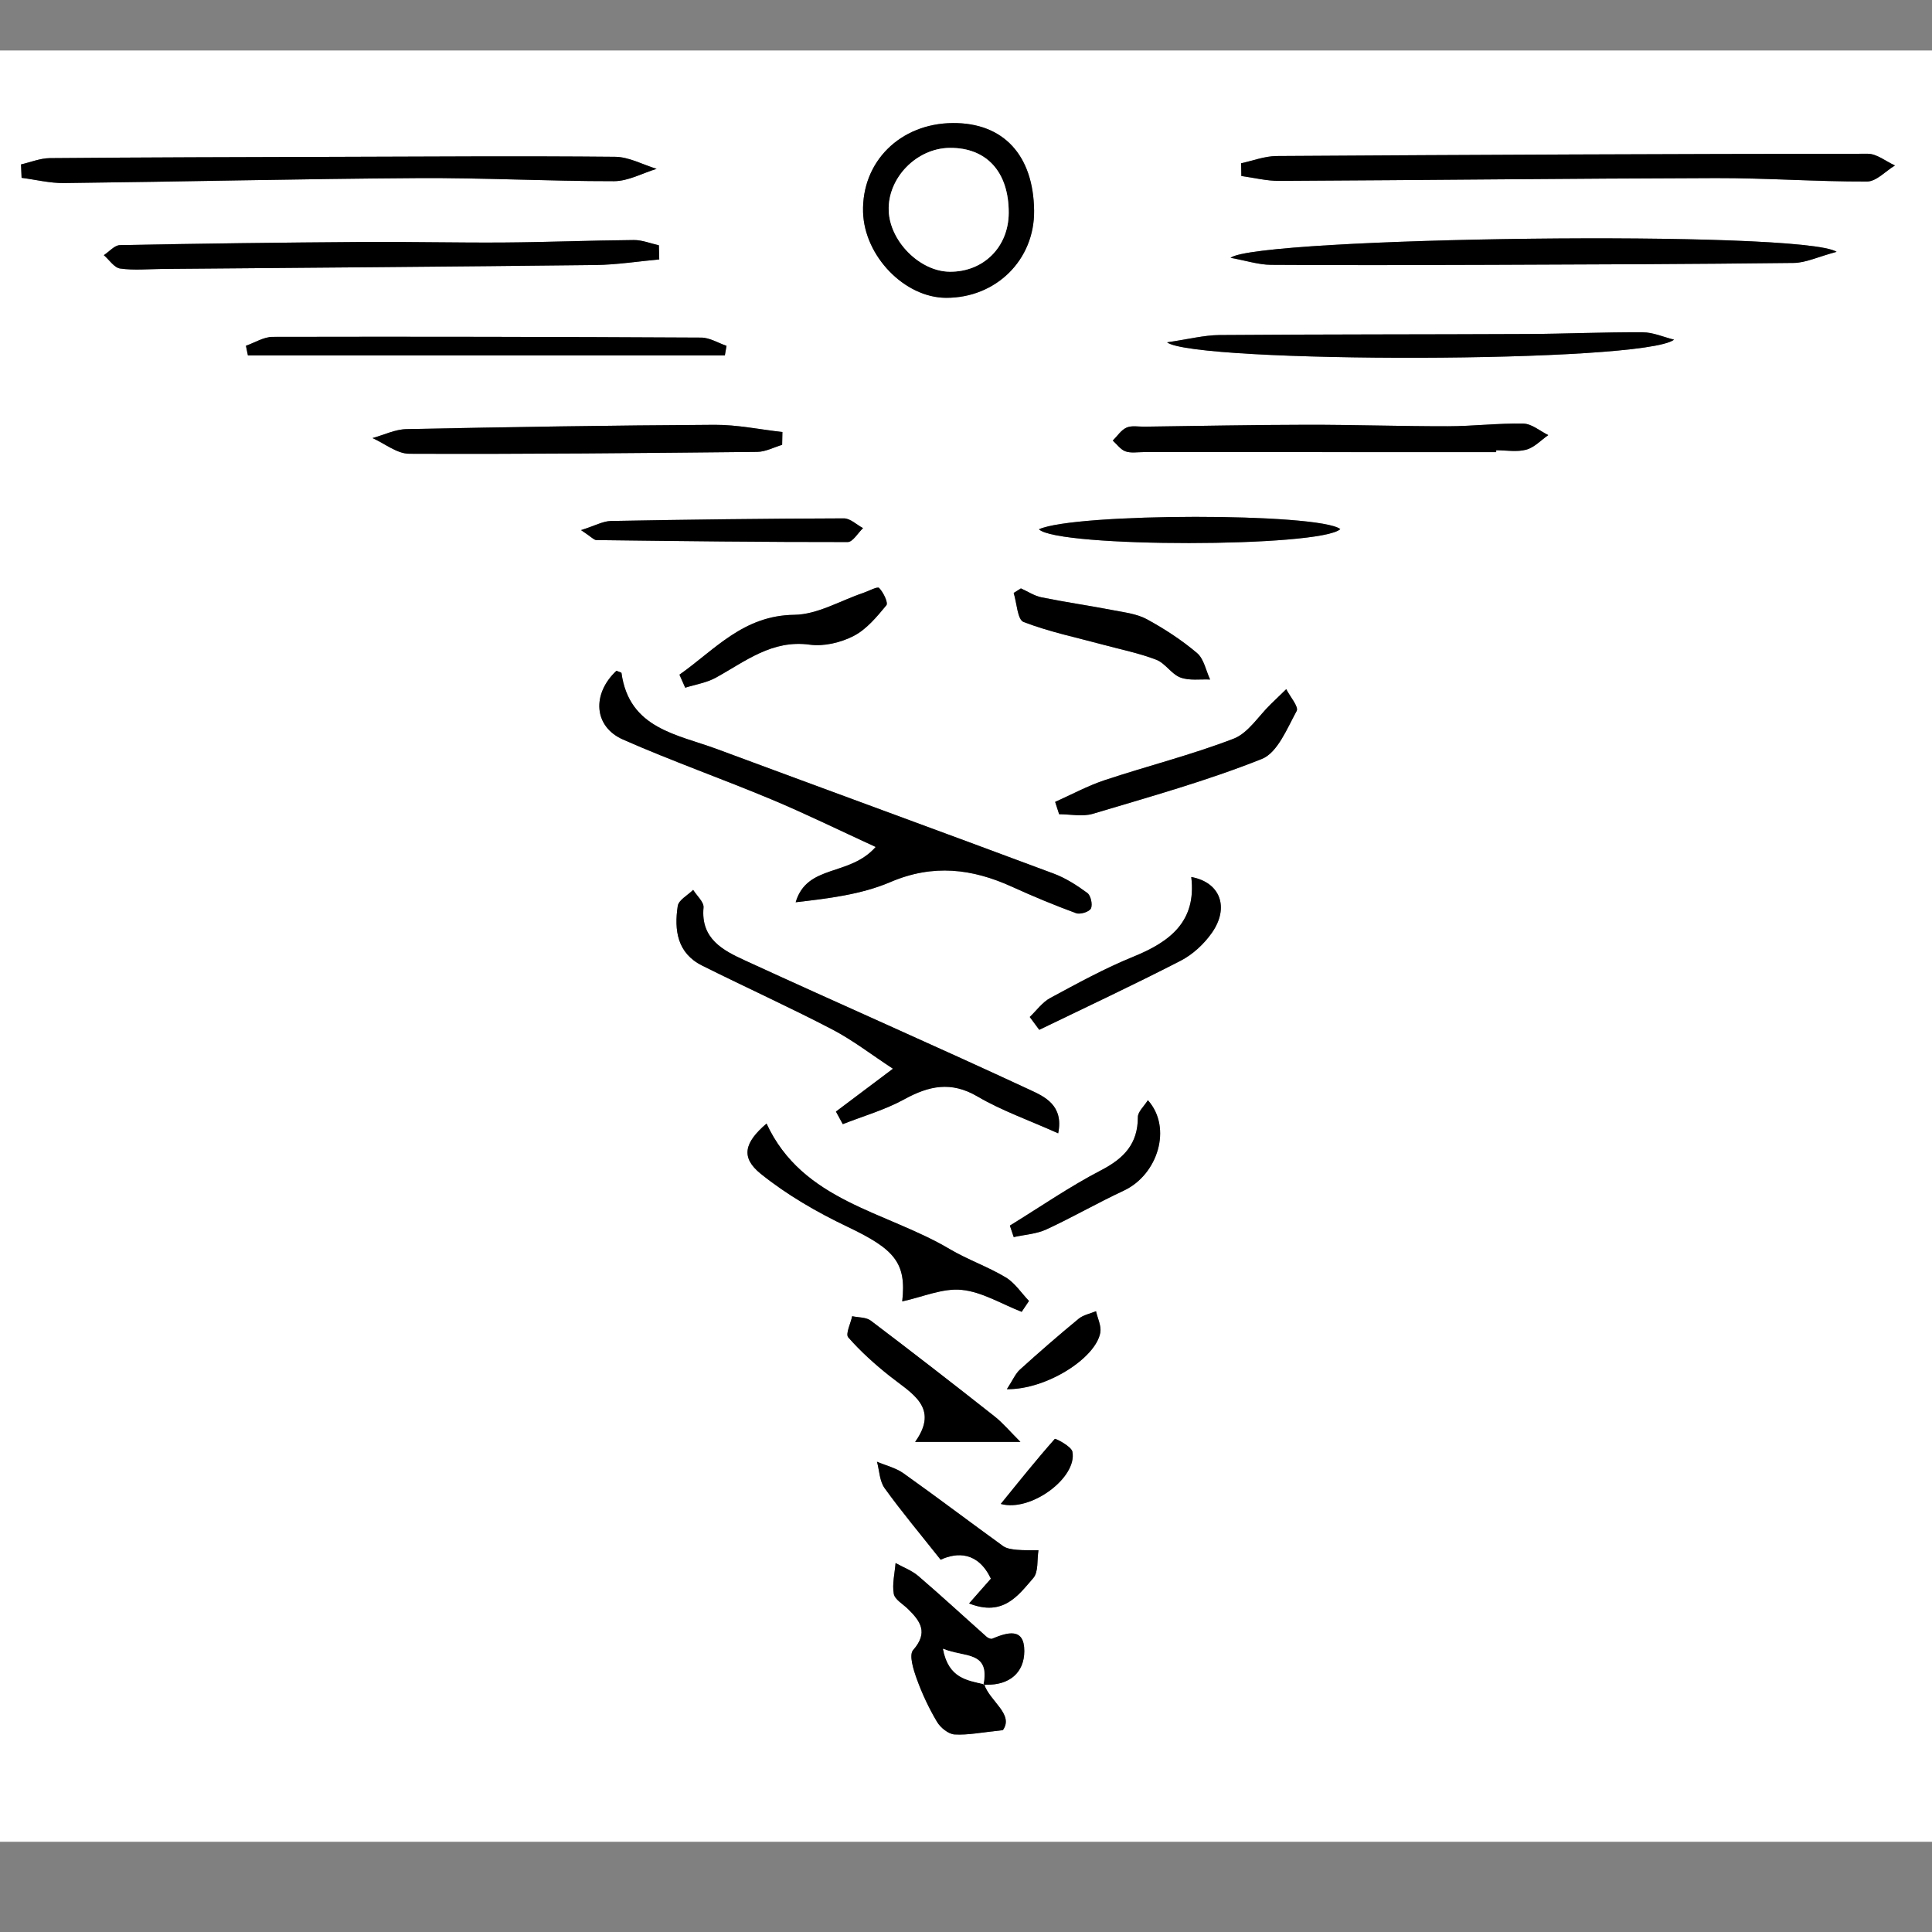 <?xml version="1.0" encoding="utf-8"?>
<!-- Generator: Adobe Illustrator 17.0.0, SVG Export Plug-In . SVG Version: 6.00 Build 0)  -->
<!DOCTYPE svg PUBLIC "-//W3C//DTD SVG 1.1//EN" "http://www.w3.org/Graphics/SVG/1.1/DTD/svg11.dtd">
<svg version="1.1" id="Lager_1" xmlns="http://www.w3.org/2000/svg" xmlns:xlink="http://www.w3.org/1999/xlink" x="0px" y="0px"
	 width="600px" height="600px" viewBox="0 0 600 600" enable-background="new 0 0 600 600" xml:space="preserve">
<rect x="0" y="0" width="600" height="600" fill="#808080" stroke="none"/>
<g>
	<g>
		<path fill="#FFFFFF" d="M614.986,571.985c-207.438,0-414.876,0-622.315,0c0-185.437,0-370.874,0-556.312
			c207.438,0,414.876,0,622.314,0C614.986,201.11,614.986,386.547,614.986,571.985z M305.376,523.323
			c0.311-0.041,0.623-0.123,0.933-0.117c7.149,0.138,11.776-3.718,11.797-10.432c0.023-7.468-5.298-5.816-9.968-3.871
			c-0.431,0.179-1.295-0.188-1.722-0.567c-7.078-6.291-14.035-12.722-21.221-18.885c-2.022-1.734-4.694-2.71-7.069-4.034
			c-0.26,3.2-1.092,6.499-0.56,9.561c0.305,1.754,2.805,3.146,4.359,4.658c3.928,3.82,6.439,7.356,1.651,12.809
			c-1.344,1.531,0.104,6.123,1.144,8.995c1.661,4.59,3.769,9.084,6.263,13.276c1.082,1.819,3.532,3.818,5.467,3.933
			c4.196,0.249,8.461-0.662,15.003-1.337c3.509-4.929-4.054-8.918-5.818-14.25L305.376,523.323z M191.435,208.314
			c-7.686,7.214-7.053,17.34,2.024,21.346c15.159,6.691,30.832,12.208,46.127,18.606c10.6,4.434,20.928,9.519,32.363,14.765
			c-8.2,9.299-21.263,5.221-24.852,17.171c10.124-1.17,20.348-2.386,29.431-6.269c13.273-5.675,25.39-4.18,37.835,1.491
			c6.506,2.964,13.125,5.71,19.832,8.174c1.274,0.468,4.094-0.417,4.598-1.456c0.586-1.207-0.033-4.028-1.108-4.822
			c-3.229-2.383-6.744-4.632-10.485-6.028c-34.78-12.976-69.649-25.71-104.45-38.63c-12.447-4.621-27.349-6.332-29.745-23.675
			C192.982,208.834,192.47,208.747,191.435,208.314z M6.528,51.06c0.059,1.388,0.118,2.776,0.177,4.165
			c4.392,0.571,8.79,1.678,13.175,1.628c36.608-0.425,73.212-1.309,109.82-1.539c20.33-0.127,40.666,0.98,60.999,0.952
			c4.408-0.006,8.813-2.488,13.219-3.829c-4.294-1.307-8.578-3.703-12.884-3.744c-29.059-0.276-58.124-0.069-87.186,0.014
			c-29.456,0.084-58.912,0.149-88.367,0.4C12.491,49.133,9.512,50.38,6.528,51.06z M385.436,50.702
			c0.026,1.322,0.052,2.643,0.078,3.965c3.923,0.529,7.848,1.533,11.769,1.514c45.202-0.226,90.403-0.754,135.605-0.868
			c15.65-0.04,31.304,1.118,46.953,1.058c2.892-0.011,5.772-3.24,8.658-4.983c-2.816-1.267-5.633-3.641-8.449-3.639
			c-61.207,0.045-122.414,0.315-183.619,0.711C392.76,48.482,389.1,49.921,385.436,50.702z M328.628,351.965
			c1.791-8.741-4.302-11.422-8.757-13.495c-29.394-13.673-59.1-26.675-88.557-40.217c-6.752-3.104-13.732-6.679-12.827-16.4
			c0.16-1.718-2.085-3.66-3.219-5.499c-1.666,1.659-4.507,3.14-4.792,5.01c-1.136,7.45-0.177,14.63,7.549,18.492
			c13.406,6.701,27.075,12.888,40.364,19.806c6.425,3.345,12.239,7.862,18.924,12.237c-7.062,5.308-12.385,9.309-17.709,13.31
			c0.709,1.302,1.418,2.604,2.128,3.906c6.382-2.516,13.097-4.425,19.064-7.699c7.688-4.217,14.556-5.712,22.757-0.902
			C311.033,344.902,319.373,347.82,328.628,351.965z M570.371,78.208c-10.395-6.892-180.131-4.584-188.218,1.86
			c4.954,0.898,8.731,2.151,12.516,2.177c22.813,0.159,45.629,0.081,68.443-0.002c31.33-0.114,62.661-0.207,93.988-0.588
			C560.786,81.609,564.451,79.802,570.371,78.208z M204.738,80.564c-0.038-1.462-0.076-2.923-0.114-4.385
			c-2.589-0.572-5.183-1.653-7.767-1.631c-13.424,0.113-26.845,0.664-40.269,0.761c-14.7,0.106-29.403-0.264-44.103-0.163
			c-25.08,0.173-50.16,0.49-75.235,0.98c-1.687,0.033-3.336,2.03-5.002,3.114c1.679,1.452,3.219,3.898,5.066,4.157
			c4.302,0.603,8.752,0.166,13.142,0.129c44.815-0.38,89.63-0.698,134.444-1.221C191.518,82.227,198.125,81.169,204.738,80.564z
			 M321.151,65.418c-0.193-17.237-9.544-27.314-25.241-27.203c-16.346,0.116-28.325,12.006-27.877,27.669
			c0.391,13.641,12.878,26.546,25.744,26.606C309.33,92.562,321.322,80.702,321.151,65.418z M519.901,105.488
			c-3.25-0.806-6.497-2.277-9.752-2.297c-11.909-0.073-23.82,0.481-35.731,0.537c-31.898,0.15-63.797,0.079-95.693,0.324
			c-4.804,0.037-9.599,1.296-16.281,2.262C370.85,112.805,510.308,112.891,519.901,105.488z M76.372,107.376
			c0.206,1,0.412,1.999,0.617,2.999c49.374,0,98.748,0,148.122,0c0.173-0.992,0.345-1.984,0.518-2.976
			c-2.614-0.89-5.223-2.542-7.841-2.556c-44.366-0.237-88.733-0.323-133.1-0.226C81.915,104.623,79.144,106.415,76.372,107.376z
			 M464.657,140.41c0.001-0.193,0.001-0.385,0.002-0.578c3.132,0,6.429,0.607,9.346-0.185c2.504-0.679,4.574-2.956,6.837-4.526
			c-2.57-1.25-5.119-3.507-7.715-3.563c-7.796-0.168-15.609,0.806-23.416,0.818c-14.612,0.023-29.225-0.483-43.837-0.463
			c-16.825,0.023-33.649,0.373-50.473,0.59c-1.878,0.024-3.989-0.41-5.568,0.305c-1.68,0.761-2.855,2.635-4.25,4.024
			c1.294,1.154,2.414,2.79,3.927,3.335c1.675,0.602,3.708,0.238,5.586,0.239C391.616,140.412,428.136,140.41,464.657,140.41z
			 M317.29,407.404c0.756-1.127,1.512-2.254,2.268-3.38c-2.383-2.489-4.38-5.622-7.232-7.329c-5.571-3.335-11.84-5.498-17.428-8.808
			c-19.845-11.756-45.617-14.712-56.844-38.956c-6.923,5.937-8.097,10.535-1.782,15.616c8.11,6.525,17.397,11.9,26.833,16.394
			c14.611,6.96,18.464,11.124,17.086,23.225c6.332-1.366,12.56-4.167,18.454-3.585C305.023,401.21,311.089,404.995,317.29,407.404z
			 M242.902,138.148c0.027-1.326,0.054-2.652,0.081-3.978c-7.015-0.787-14.035-2.278-21.046-2.241
			c-31.904,0.17-63.807,0.685-95.705,1.338c-3.534,0.072-7.033,1.814-10.549,2.781c3.802,1.699,7.598,4.855,11.406,4.87
			c36.029,0.144,72.061-0.202,108.09-0.581C237.761,140.31,240.328,138.91,242.902,138.148z M327.682,249.038
			c0.413,1.276,0.827,2.553,1.24,3.829c3.506,0,7.259,0.826,10.477-0.137c17.628-5.275,35.428-10.23,52.476-17.031
			c4.883-1.948,7.836-9.468,10.818-14.903c0.702-1.279-2.066-4.461-3.238-6.768c-1.602,1.551-3.202,3.104-4.806,4.653
			c-3.807,3.679-6.993,8.976-11.543,10.729c-13.065,5.033-26.74,8.459-40.054,12.881
			C337.765,244.046,332.796,246.76,327.682,249.038z M300.958,497.961c10.654,4.22,15.29-2.546,19.935-7.872
			c1.661-1.904,1.139-5.711,1.614-8.649c-2.234-0.031-4.48,0.071-6.697-0.138c-1.47-0.138-3.169-0.345-4.301-1.164
			c-10.342-7.471-20.509-15.187-30.908-22.577c-2.393-1.701-5.477-2.429-8.242-3.605c0.748,2.768,0.803,6.037,2.372,8.214
			c5.267,7.311,11.074,14.233,17.397,22.216c5.06-2.331,11.578-2.558,15.602,5.881C305.742,492.524,303.926,494.587,300.958,497.961
			z M322.651,164.376c5.737,5.738,87.5,5.687,93.596-0.058C409.636,159.21,333.844,159.257,322.651,164.376z M316.897,447.787
			c-3.143-3.126-5.393-5.842-8.102-7.977c-12.698-10.01-25.472-19.924-38.368-29.677c-1.445-1.093-3.828-0.946-5.776-1.374
			c-0.476,2.249-2.131,5.531-1.222,6.567c3.829,4.368,8.22,8.32,12.784,11.949c6.824,5.427,15.673,9.737,7.996,20.511
			C294.739,447.787,304.643,447.787,316.897,447.787z M211.009,209.527c0.596,1.349,1.193,2.699,1.789,4.048
			c3.173-1.003,6.607-1.528,9.47-3.097c9.186-5.035,17.437-11.889,29.228-10.266c4.378,0.603,9.597-0.647,13.589-2.696
			c4.009-2.058,7.22-5.955,10.185-9.539c0.631-0.763-0.925-4.02-2.245-5.377c-0.531-0.546-3.14,0.922-4.801,1.481
			c-7.179,2.415-14.336,6.771-21.541,6.854C230.782,191.119,221.977,201.818,211.009,209.527z M317.052,182.731
			c-0.748,0.47-1.497,0.941-2.245,1.411c0.975,3.122,1.166,8.282,3.062,9.013c8.008,3.084,16.525,4.844,24.853,7.099
			c5.483,1.485,11.108,2.606,16.38,4.638c2.783,1.073,4.683,4.448,7.467,5.504c2.764,1.049,6.137,0.492,9.243,0.639
			c-1.307-2.797-1.921-6.411-4.061-8.224c-4.739-4.014-10.049-7.481-15.513-10.463c-3.08-1.681-6.892-2.144-10.437-2.825
			c-7.432-1.428-14.932-2.51-22.348-4.014C321.223,185.057,319.181,183.683,317.052,182.731z M180.445,164.633
			c3.253,2.151,4.009,3.085,4.776,3.094c26.012,0.323,52.026,0.637,78.039,0.61c1.588-0.002,3.173-2.816,4.76-4.321
			c-1.98-1.057-3.962-3.036-5.938-3.03c-24.121,0.069-48.243,0.366-72.361,0.811C187.278,161.841,184.86,163.236,180.445,164.633z
			 M319.794,315.836c0.985,1.328,1.971,2.655,2.956,3.983c14.674-7.11,29.457-14.006,43.945-21.476
			c3.747-1.932,7.243-5.187,9.674-8.661c5.488-7.844,2.625-15.685-6.411-17.322c1.67,13.813-6.612,20.13-17.99,24.751
			c-8.881,3.607-17.353,8.273-25.812,12.83C323.692,311.269,321.896,313.837,319.794,315.836z M313.622,380.619
			c0.401,1.191,0.802,2.382,1.202,3.573c3.387-0.756,7.032-0.955,10.113-2.375c8.13-3.748,15.908-8.259,24.026-12.037
			c10.648-4.955,15.158-19.603,7.52-28.108c-1.174,1.895-3.106,3.574-3.106,5.253c-0.001,8.303-4.288,12.801-11.414,16.499
			C332.178,368.504,323.039,374.828,313.622,380.619z M312.688,431.429c12.316,0.153,27.643-9.662,29.025-17.591
			c0.361-2.071-0.847-4.416-1.335-6.635c-1.823,0.766-3.953,1.158-5.415,2.363c-6.194,5.106-12.258,10.377-18.208,15.766
			C315.337,426.619,314.541,428.594,312.688,431.429z M310.796,467.06c9.333,2.613,23.795-8.175,22.253-16.202
			c-0.327-1.701-5.285-4.203-5.467-3.997C321.844,453.342,316.434,460.114,310.796,467.06z"/>
		<path d="M191.435,208.314c1.035,0.433,1.547,0.52,1.569,0.674c2.397,17.343,17.298,19.054,29.745,23.675
			c34.801,12.92,69.67,25.654,104.45,38.63c3.741,1.396,7.256,3.645,10.485,6.028c1.075,0.793,1.695,3.615,1.108,4.822
			c-0.505,1.039-3.324,1.924-4.598,1.456c-6.707-2.464-13.326-5.21-19.832-8.174c-12.445-5.671-24.562-7.166-37.835-1.491
			c-9.083,3.884-19.307,5.099-29.431,6.269c3.589-11.95,16.653-7.872,24.852-17.171c-11.434-5.246-21.763-10.331-32.363-14.765
			c-15.295-6.398-30.967-11.915-46.127-18.606C184.382,225.654,183.749,215.528,191.435,208.314z"/>
		<path d="M6.528,51.06c2.984-0.68,5.963-1.927,8.953-1.953c29.455-0.251,58.911-0.316,88.367-0.4
			c29.063-0.083,58.127-0.29,87.186-0.014c4.306,0.041,8.59,2.437,12.884,3.744c-4.406,1.342-8.811,3.823-13.219,3.829
			c-20.333,0.027-40.669-1.08-60.999-0.952c-36.608,0.229-73.212,1.114-109.82,1.539c-4.385,0.051-8.783-1.057-13.175-1.628
			C6.646,53.837,6.587,52.448,6.528,51.06z"/>
		<path d="M385.436,50.702c3.664-0.78,7.324-2.219,10.994-2.243c61.206-0.396,122.412-0.666,183.619-0.711
			c2.815-0.002,5.632,2.371,8.449,3.639c-2.886,1.744-5.766,4.972-8.658,4.983c-15.649,0.06-31.303-1.098-46.953-1.058
			c-45.202,0.114-90.403,0.642-135.605,0.868c-3.92,0.02-7.846-0.985-11.769-1.514C385.488,53.345,385.462,52.023,385.436,50.702z"
			/>
		<path d="M328.628,351.965c-9.255-4.145-17.595-7.063-25.074-11.449c-8.201-4.809-15.069-3.315-22.757,0.902
			c-5.967,3.273-12.681,5.183-19.064,7.699c-0.709-1.302-1.418-2.604-2.128-3.906c5.323-4.001,10.647-8.002,17.709-13.31
			c-6.685-4.375-12.5-8.892-18.924-12.237c-13.29-6.919-26.958-13.105-40.364-19.806c-7.726-3.862-8.685-11.042-7.549-18.492
			c0.285-1.87,3.126-3.35,4.792-5.01c1.134,1.839,3.379,3.781,3.219,5.499c-0.905,9.721,6.075,13.296,12.827,16.4
			c29.457,13.542,59.163,26.544,88.557,40.217C324.326,340.543,330.419,343.224,328.628,351.965z"/>
		<path d="M570.371,78.208c-5.92,1.595-9.585,3.402-13.271,3.446c-31.327,0.381-62.658,0.474-93.988,0.588
			c-22.814,0.083-45.63,0.161-68.443,0.002c-3.785-0.026-7.562-1.278-12.516-2.177C390.241,73.624,559.976,71.316,570.371,78.208z"
			/>
		<path d="M204.738,80.564c-6.613,0.604-13.22,1.663-19.839,1.74c-44.813,0.524-89.629,0.841-134.444,1.221
			c-4.39,0.037-8.84,0.474-13.142-0.129c-1.847-0.259-3.386-2.705-5.066-4.157c1.667-1.084,3.315-3.081,5.002-3.114
			c25.075-0.491,50.155-0.808,75.235-0.98c14.7-0.101,29.403,0.269,44.103,0.163c13.424-0.097,26.845-0.648,40.269-0.761
			c2.584-0.022,5.178,1.059,7.767,1.631C204.662,77.641,204.7,79.103,204.738,80.564z"/>
		<path d="M321.151,65.418c0.171,15.285-11.821,27.145-27.374,27.072c-12.867-0.06-25.354-12.965-25.744-26.606
			c-0.448-15.663,11.531-27.553,27.877-27.669C311.607,38.103,320.957,48.181,321.151,65.418z M294.948,45.926
			c-10.29,0.095-19.271,9.308-18.951,19.44c0.302,9.539,9.636,18.922,18.919,19.018c10.499,0.109,18.314-7.67,18.352-18.267
			C313.313,53.424,306.414,45.82,294.948,45.926z"/>
		<path d="M519.901,105.488c-9.593,7.404-149.051,7.318-157.458,0.826c6.682-0.966,11.477-2.226,16.281-2.262
			c31.897-0.245,63.796-0.174,95.693-0.324c11.911-0.056,23.823-0.61,35.731-0.537C513.404,103.21,516.65,104.682,519.901,105.488z"
			/>
		<path d="M76.372,107.376c2.772-0.961,5.542-2.753,8.316-2.759c44.367-0.097,88.734-0.011,133.1,0.226
			c2.618,0.014,5.228,1.666,7.841,2.556c-0.173,0.992-0.345,1.984-0.518,2.976c-49.374,0-98.748,0-148.122,0
			C76.784,109.376,76.578,108.376,76.372,107.376z"/>
		<path d="M305.639,523.063c1.764,5.332,9.326,9.321,5.818,14.25c-6.542,0.675-10.807,1.586-15.003,1.337
			c-1.936-0.115-4.385-2.114-5.467-3.933c-2.494-4.192-4.603-8.686-6.263-13.276c-1.039-2.872-2.487-7.465-1.144-8.995
			c4.788-5.453,2.277-8.989-1.651-12.809c-1.554-1.511-4.054-2.904-4.359-4.658c-0.533-3.062,0.299-6.361,0.56-9.561
			c2.374,1.324,5.047,2.3,7.069,4.034c7.187,6.163,14.143,12.594,21.221,18.885c0.427,0.379,1.291,0.746,1.722,0.567
			c4.669-1.945,9.991-3.597,9.968,3.871c-0.021,6.714-4.647,10.57-11.797,10.432c-0.31-0.006-0.622,0.076-0.927,0.11
			c2.175-10.709-5.861-8.479-12.522-11.275C294.6,521.293,300.409,521.793,305.639,523.063z"/>
		<path d="M464.657,140.41c-36.521,0-73.042,0.002-109.562-0.005c-1.877,0-3.911,0.364-5.586-0.239
			c-1.513-0.544-2.634-2.18-3.927-3.335c1.395-1.388,2.571-3.263,4.25-4.024c1.579-0.715,3.69-0.281,5.568-0.305
			c16.824-0.217,33.649-0.567,50.473-0.59c14.612-0.02,29.225,0.486,43.837,0.463c7.807-0.012,15.621-0.985,23.416-0.818
			c2.596,0.056,5.144,2.312,7.715,3.563c-2.262,1.57-4.333,3.847-6.837,4.526c-2.918,0.791-6.214,0.185-9.346,0.185
			C464.658,140.025,464.658,140.218,464.657,140.41z"/>
		<path d="M317.29,407.404c-6.202-2.409-12.268-6.195-18.645-6.824c-5.894-0.581-12.122,2.22-18.454,3.585
			c1.378-12.101-2.475-16.266-17.086-23.225c-9.435-4.495-18.722-9.869-26.833-16.394c-6.315-5.081-5.141-9.678,1.782-15.616
			c11.227,24.244,36.999,27.199,56.844,38.956c5.588,3.31,11.858,5.473,17.428,8.808c2.851,1.707,4.848,4.841,7.232,7.329
			C318.803,405.151,318.047,406.278,317.29,407.404z"/>
		<path d="M242.902,138.148c-2.574,0.762-5.141,2.161-7.723,2.188c-36.029,0.379-72.061,0.724-108.09,0.581
			c-3.809-0.015-7.604-3.171-11.406-4.87c3.515-0.967,7.015-2.709,10.549-2.781c31.898-0.652,63.802-1.167,95.705-1.338
			c7.011-0.037,14.03,1.454,21.046,2.241C242.956,135.496,242.929,136.822,242.902,138.148z"/>
		<path d="M327.682,249.038c5.114-2.278,10.083-4.992,15.371-6.748c13.314-4.422,26.989-7.847,40.054-12.881
			c4.55-1.753,7.735-7.049,11.543-10.729c1.604-1.55,3.204-3.102,4.806-4.653c1.172,2.307,3.939,5.489,3.238,6.768
			c-2.982,5.435-5.935,12.955-10.818,14.903c-17.048,6.801-34.848,11.756-52.476,17.031c-3.218,0.963-6.971,0.137-10.477,0.137
			C328.508,251.591,328.095,250.315,327.682,249.038z"/>
		<path d="M300.958,497.961c2.968-3.373,4.784-5.436,6.77-7.694c-4.024-8.439-10.542-8.212-15.602-5.881
			c-6.323-7.983-12.13-14.905-17.397-22.216c-1.569-2.177-1.623-5.446-2.372-8.214c2.766,1.176,5.85,1.904,8.242,3.605
			c10.398,7.391,20.565,15.106,30.908,22.577c1.133,0.818,2.832,1.025,4.301,1.164c2.217,0.209,4.463,0.108,6.697,0.138
			c-0.475,2.938,0.047,6.745-1.614,8.649C316.248,495.414,311.612,502.181,300.958,497.961z"/>
		<path d="M322.651,164.376c11.193-5.119,86.985-5.166,93.596-0.058C410.151,170.063,328.387,170.114,322.651,164.376z"/>
		<path d="M316.897,447.787c-12.254,0-22.158,0-32.688,0c7.677-10.774-1.173-15.085-7.996-20.511
			c-4.563-3.629-8.954-7.581-12.784-11.949c-0.908-1.036,0.747-4.318,1.222-6.567c1.948,0.428,4.331,0.281,5.776,1.374
			c12.895,9.753,25.67,19.667,38.368,29.677C311.503,441.945,313.754,444.661,316.897,447.787z"/>
		<path d="M211.009,209.527c10.969-7.709,19.773-18.408,35.674-18.592c7.206-0.083,14.362-4.439,21.541-6.854
			c1.661-0.559,4.27-2.027,4.801-1.481c1.32,1.357,2.876,4.615,2.245,5.377c-2.966,3.583-6.176,7.481-10.185,9.539
			c-3.992,2.049-9.211,3.299-13.589,2.696c-11.791-1.623-20.042,5.231-29.228,10.266c-2.863,1.569-6.297,2.094-9.47,3.097
			C212.201,212.226,211.605,210.876,211.009,209.527z"/>
		<path d="M317.052,182.731c2.128,0.952,4.171,2.326,6.401,2.778c7.415,1.503,14.915,2.586,22.348,4.014
			c3.546,0.681,7.357,1.144,10.437,2.825c5.464,2.982,10.774,6.449,15.513,10.463c2.14,1.813,2.754,5.427,4.061,8.224
			c-3.106-0.147-6.479,0.41-9.243-0.639c-2.784-1.056-4.684-4.432-7.467-5.504c-5.273-2.033-10.897-3.154-16.38-4.638
			c-8.328-2.255-16.846-4.014-24.853-7.099c-1.896-0.73-2.087-5.89-3.062-9.013C315.555,183.672,316.304,183.201,317.052,182.731z"
			/>
		<path d="M180.445,164.633c4.415-1.397,6.833-2.792,9.275-2.837c24.118-0.445,48.239-0.742,72.361-0.811
			c1.977-0.006,3.959,1.973,5.938,3.03c-1.587,1.506-3.172,4.32-4.76,4.321c-26.013,0.028-52.026-0.287-78.039-0.61
			C184.454,167.717,183.698,166.783,180.445,164.633z"/>
		<path d="M319.794,315.836c2.102-1.999,3.898-4.568,6.362-5.895c8.459-4.557,16.931-9.223,25.812-12.83
			c11.378-4.621,19.661-10.938,17.99-24.751c9.036,1.637,11.899,9.479,6.411,17.322c-2.431,3.474-5.927,6.73-9.674,8.661
			c-14.488,7.47-29.272,14.366-43.945,21.476C321.765,318.492,320.78,317.164,319.794,315.836z"/>
		<path d="M313.622,380.619c9.416-5.791,18.555-12.116,28.341-17.194c7.126-3.698,11.413-8.196,11.414-16.499
			c0-1.679,1.931-3.359,3.106-5.253c7.638,8.504,3.128,23.152-7.52,28.108c-8.118,3.778-15.896,8.288-24.026,12.037
			c-3.081,1.421-6.725,1.619-10.113,2.375C314.424,383.001,314.023,381.81,313.622,380.619z"/>
		<path d="M312.688,431.429c1.852-2.835,2.648-4.81,4.068-6.096c5.95-5.389,12.014-10.661,18.208-15.766
			c1.461-1.204,3.592-1.597,5.415-2.363c0.488,2.219,1.696,4.564,1.335,6.635C340.331,421.767,325.004,431.582,312.688,431.429z"/>
		<path d="M310.796,467.06c5.638-6.946,11.048-13.718,16.786-20.2c0.182-0.206,5.14,2.296,5.467,3.997
			C334.59,458.885,320.129,469.673,310.796,467.06z"/>
		<path fill="#FFFFFF" d="M294.948,45.926c11.467-0.106,18.366,7.498,18.32,20.191c-0.038,10.597-7.852,18.376-18.352,18.267
			c-9.283-0.096-18.617-9.479-18.919-19.018C275.677,55.234,284.658,46.021,294.948,45.926z"/>
		<path fill="#FFFFFF" d="M305.639,523.063c-5.23-1.27-11.038-1.77-12.777-11.022c6.66,2.796,14.697,0.566,12.522,11.275
			C305.376,523.323,305.639,523.063,305.639,523.063z"/>
	</g>
</g>
</svg>
